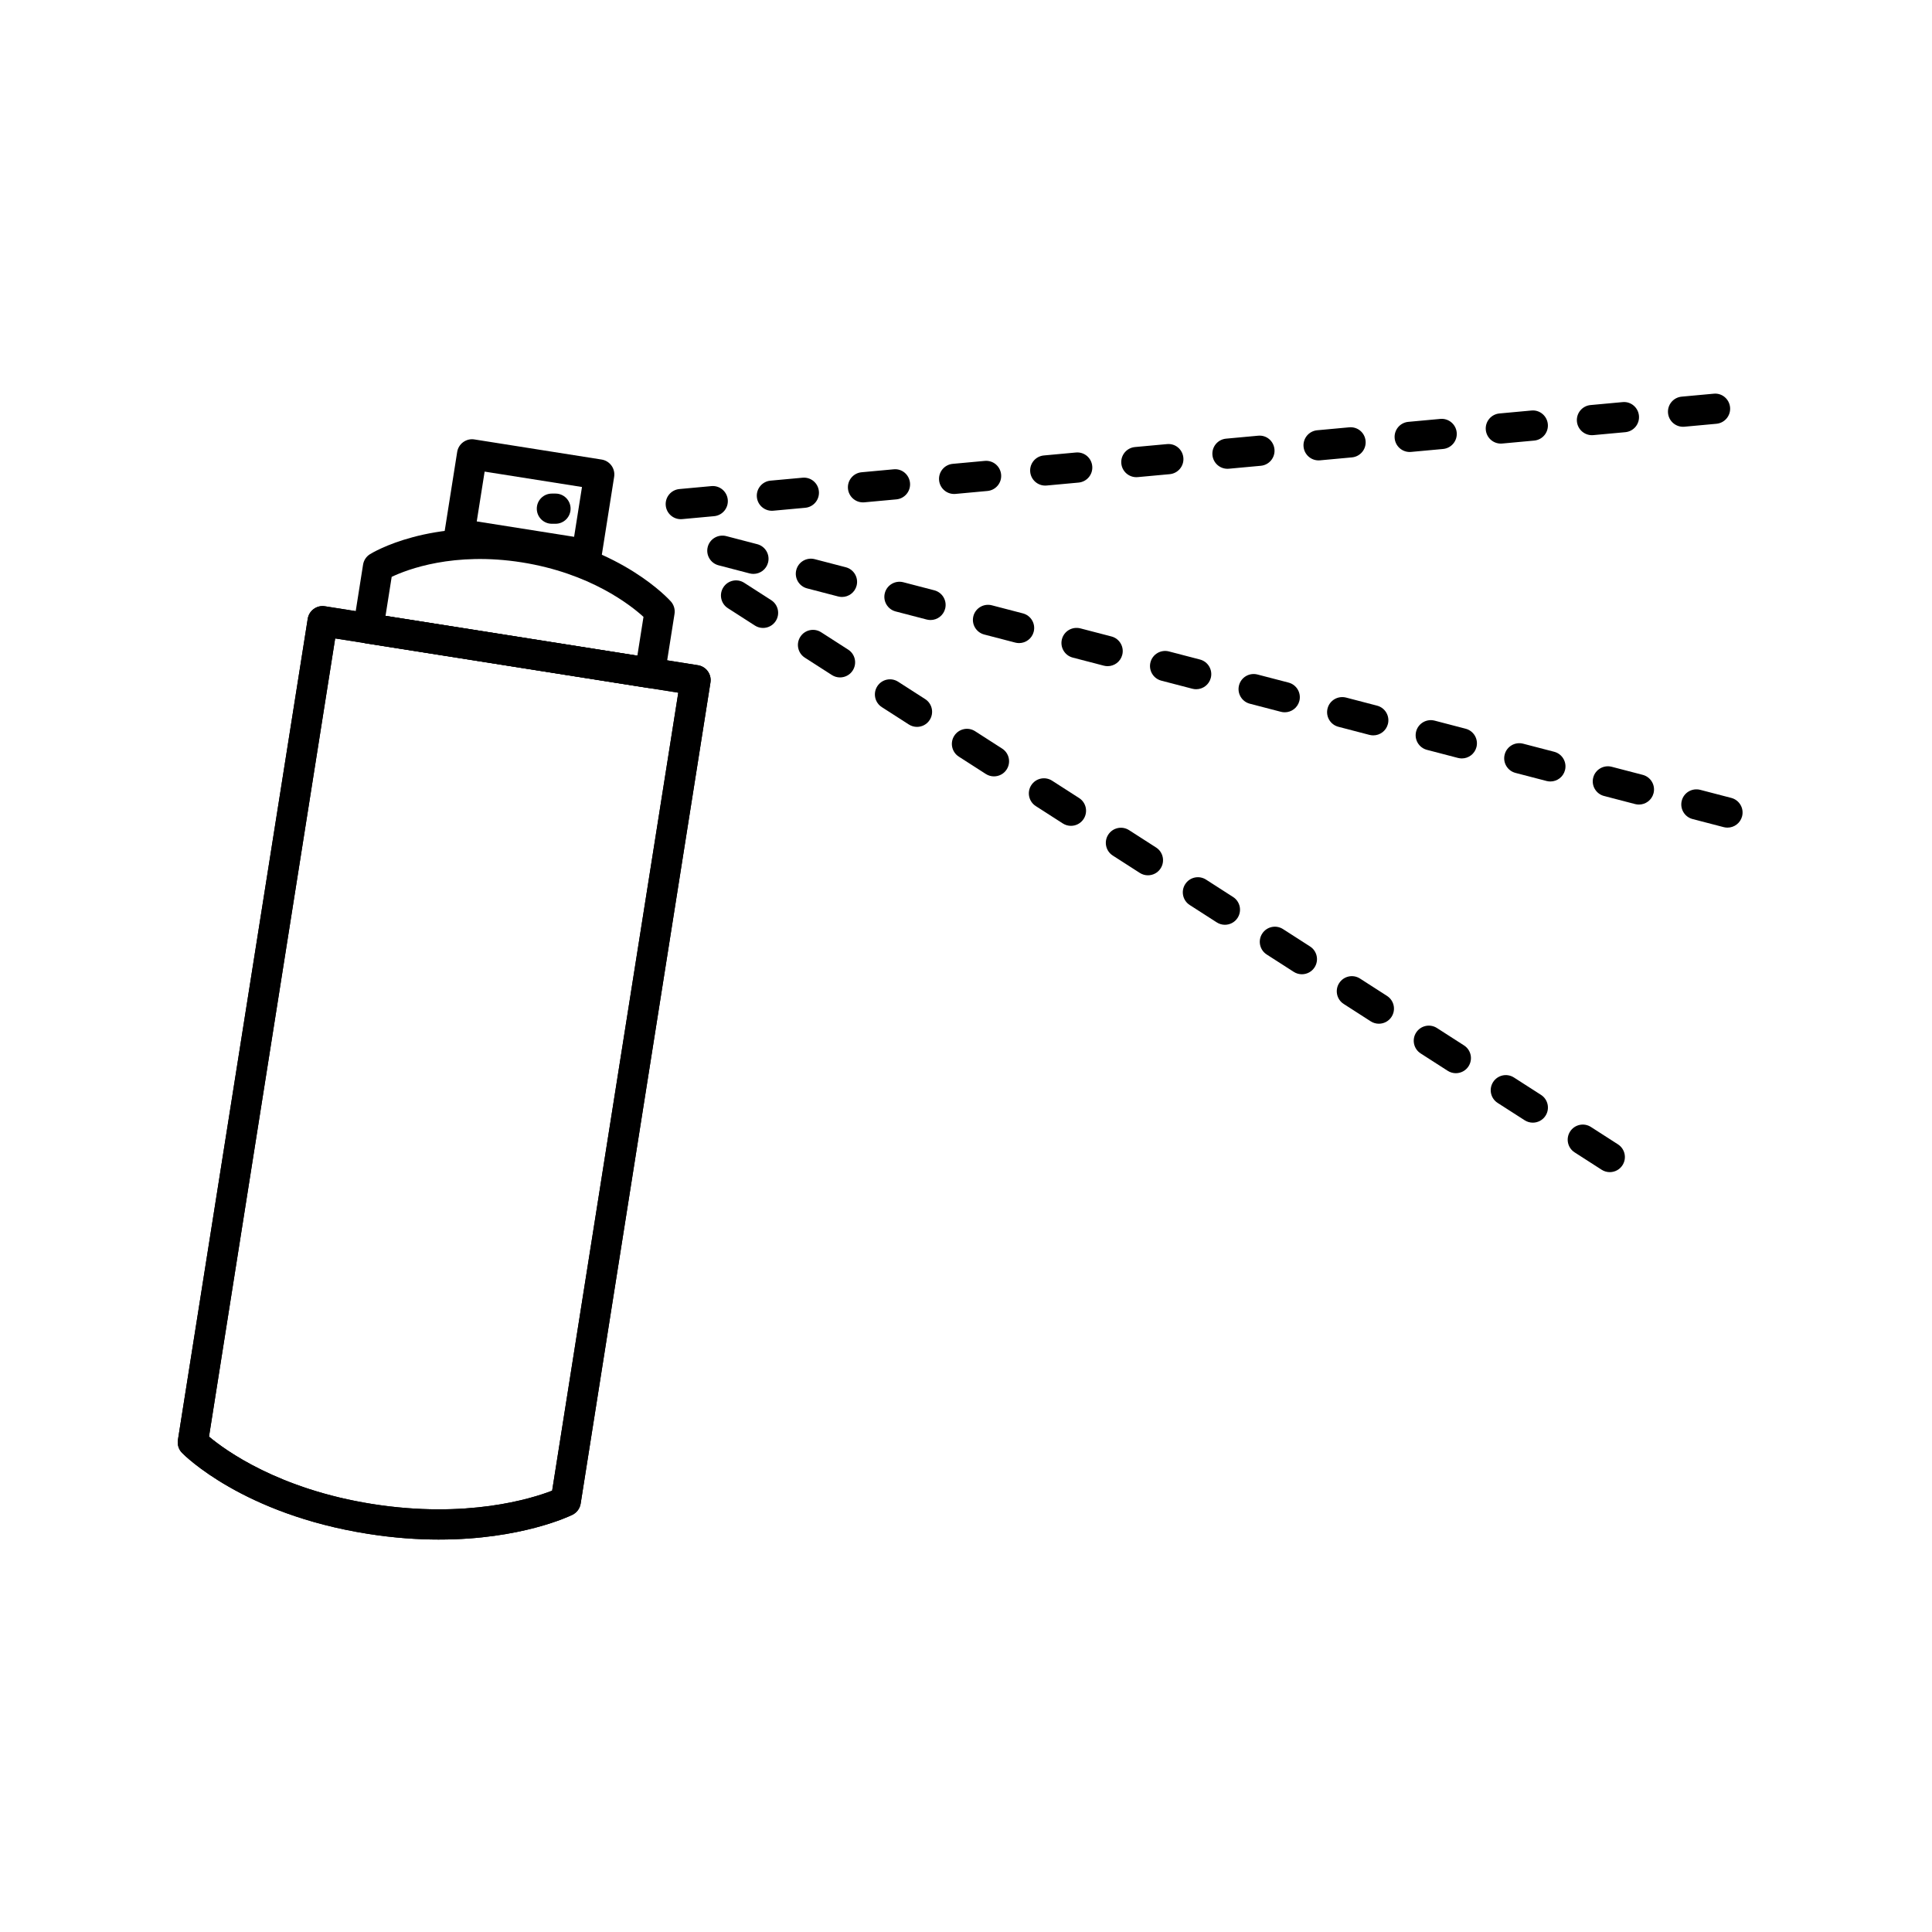 <?xml version="1.0" encoding="UTF-8"?><svg id="a" xmlns="http://www.w3.org/2000/svg" viewBox="0 0 128 128"><path d="M29.1,102c-1.432,0-3.017-.108-4.738-.381-8.262-1.305-12.142-5.198-12.303-5.363-.221-.226-.321-.543-.272-.855l8.6-54.403c.086-.545.597-.92,1.144-.831l24.708,3.905c.262.041.497.185.652.399.156.215.221.482.179.744l-8.6,54.404c-.05.32-.254.597-.545.74-.168.083-3.398,1.64-8.825,1.64ZM13.847,95.178c1.078.904,4.611,3.484,10.827,4.467,6.267.988,10.553-.358,11.907-.884l8.357-52.869-22.732-3.594-8.359,52.88ZM37.482,99.464h.01-.01Z"/><path d="M29.1,102c-1.432,0-3.017-.108-4.738-.381-8.262-1.305-12.142-5.198-12.303-5.363-.221-.226-.321-.543-.272-.855l8.6-54.403c.086-.545.597-.92,1.144-.831l24.708,3.905c.262.041.497.185.652.399.156.215.221.482.179.744l-8.6,54.404c-.05.32-.254.597-.545.74-.168.083-3.398,1.64-8.825,1.64ZM13.847,95.178c1.078.904,4.611,3.484,10.827,4.467,6.267.988,10.553-.358,11.907-.884l8.357-52.869-22.732-3.594-8.359,52.88ZM37.482,99.464h.01-.01Z"/><path d="M43.058,45.589c-.052,0-.104-.004-.157-.013l-18.66-2.949c-.545-.086-.918-.598-.831-1.144l.644-4.074c.045-.286.212-.539.458-.692.161-.1,4.003-2.444,10.365-1.435,6.346,1.003,9.444,4.426,9.573,4.57.198.225.286.525.239.82l-.644,4.073c-.077.492-.503.844-.986.844ZM25.54,40.808l16.686,2.638.407-2.577c-.878-.799-3.553-2.897-8.069-3.612-4.5-.71-7.579.469-8.614.961l-.409,2.591Z"/><path d="M38.868,37.709c-.052,0-.104-.004-.156-.013l-8.426-1.332c-.545-.086-.918-.598-.831-1.144l.834-5.275c.041-.262.185-.497.399-.652.214-.156.483-.224.744-.179l8.426,1.332c.545.086.918.598.831,1.144l-.834,5.275c-.041.262-.185.497-.399.652-.172.125-.378.191-.588.191ZM31.586,34.545l6.45,1.02.522-3.3-6.45-1.02-.522,3.3Z"/><path d="M36.803,34.701h-.239c-.553,0-1-.447-1-1s.447-1,1-1h.239c.553,0,1,.447,1,1s-.447,1-1,1Z"/><path d="M45.102,34.397c-.511,0-.947-.39-.995-.908-.051-.55.354-1.037.904-1.088l2.118-.195c.553-.054,1.037.354,1.088.904s-.354,1.037-.904,1.088l-2.118.195c-.031.003-.062.004-.093.004Z"/><path d="M51.139,33.84c-.512,0-.947-.39-.995-.908-.05-.551.354-1.037.904-1.088l2.118-.194c.559-.054,1.038.355,1.088.904.05.551-.354,1.037-.904,1.088l-2.118.194c-.031.003-.062.004-.093.004Z"/><path d="M57.175,33.284c-.511,0-.947-.39-.995-.908-.051-.55.354-1.037.904-1.088l2.119-.195c.555-.059,1.036.355,1.088.904.051.55-.354,1.037-.904,1.088l-2.119.195c-.031.003-.062.004-.093.004Z"/><path d="M63.212,32.727c-.511,0-.947-.39-.995-.908-.051-.55.354-1.037.904-1.088l2.118-.195c.558-.052,1.037.354,1.088.904s-.354,1.037-.904,1.088l-2.118.195c-.031.003-.062.004-.093.004Z"/><path d="M69.249,32.171c-.511,0-.947-.39-.995-.908-.051-.55.354-1.037.904-1.088l2.118-.195c.559-.054,1.037.354,1.088.904s-.354,1.037-.904,1.088l-2.118.195c-.031.003-.062.004-.093.004Z"/><path d="M75.285,31.614c-.511,0-.947-.39-.995-.908-.051-.55.354-1.037.904-1.088l2.119-.195c.56-.056,1.037.354,1.088.904s-.354,1.037-.904,1.088l-2.119.195c-.031.003-.062.004-.093.004Z"/><path d="M81.322,31.058c-.511,0-.947-.39-.995-.908-.051-.55.354-1.037.904-1.088l2.118-.195c.562-.057,1.037.354,1.088.904s-.354,1.037-.904,1.088l-2.118.195c-.031.003-.062.004-.093.004Z"/><path d="M87.359,30.502c-.511,0-.947-.39-.995-.908-.051-.55.354-1.037.904-1.088l2.118-.195c.564-.051,1.037.355,1.088.904.051.55-.354,1.037-.904,1.088l-2.118.195c-.031.003-.062.004-.093.004Z"/><path d="M93.395,29.945c-.511,0-.947-.39-.995-.908-.051-.55.354-1.037.904-1.088l2.119-.195c.548-.053,1.037.354,1.088.904s-.354,1.037-.904,1.088l-2.119.195c-.031.003-.062.004-.093.004Z"/><path d="M99.433,29.389c-.511,0-.947-.39-.995-.908-.051-.55.354-1.037.904-1.088l2.118-.195c.55-.055,1.037.354,1.088.904s-.354,1.037-.904,1.088l-2.118.195c-.031.003-.062.004-.093.004Z"/><path d="M105.47,28.832c-.511,0-.947-.39-.995-.908-.051-.55.354-1.037.904-1.088l2.118-.195c.551-.057,1.037.354,1.088.904s-.354,1.037-.904,1.088l-2.118.195c-.031.003-.062.004-.093.004Z"/><path d="M111.506,28.275c-.511,0-.947-.39-.995-.908-.051-.55.354-1.037.904-1.088l2.119-.195c.553-.059,1.037.355,1.088.904.051.55-.354,1.037-.904,1.088l-2.119.195c-.031.003-.062.004-.093.004Z"/><path d="M49.918,38.022c-.084,0-.169-.011-.254-.032l-2.059-.537c-.534-.14-.855-.685-.715-1.221.14-.534.686-.849,1.221-.715l2.059.537c.534.14.855.685.715,1.221-.117.449-.523.747-.967.747Z"/><path d="M55.785,39.55c-.084,0-.168-.011-.253-.032l-2.06-.536c-.534-.139-.855-.685-.716-1.22.139-.536.682-.853,1.22-.716l2.06.536c.534.139.855.685.716,1.22-.117.45-.522.748-.967.748Z"/><path d="M61.651,41.078c-.084,0-.169-.011-.253-.032l-2.059-.536c-.534-.14-.855-.685-.716-1.22.14-.535.688-.852,1.22-.716l2.059.536c.534.14.855.685.716,1.22-.117.45-.522.748-.967.748Z"/><path d="M67.518,42.606c-.084,0-.169-.011-.253-.032l-2.059-.536c-.534-.14-.855-.685-.716-1.22.139-.535.689-.853,1.22-.716l2.059.536c.534.14.855.685.716,1.22-.117.45-.522.748-.967.748Z"/><path d="M73.385,44.135c-.084,0-.168-.011-.253-.032l-2.06-.536c-.534-.139-.855-.685-.716-1.22.139-.535.683-.852,1.22-.716l2.06.536c.534.139.855.685.716,1.22-.117.45-.522.748-.967.748Z"/><path d="M79.251,45.663c-.084,0-.169-.011-.253-.032l-2.059-.536c-.534-.14-.855-.685-.716-1.22.139-.535.689-.854,1.22-.716l2.059.536c.534.14.855.685.716,1.22-.117.45-.522.748-.967.748Z"/><path d="M85.118,47.191c-.084,0-.168-.011-.253-.032l-2.06-.536c-.534-.139-.855-.685-.716-1.22.139-.535.683-.852,1.22-.716l2.06.536c.534.139.855.685.716,1.22-.117.45-.522.748-.967.748Z"/><path d="M90.984,48.72c-.084,0-.169-.011-.254-.032l-2.059-.537c-.534-.14-.855-.685-.715-1.221.14-.534.685-.849,1.221-.715l2.059.537c.534.14.855.685.715,1.221-.117.449-.523.747-.967.747Z"/><path d="M96.851,50.248c-.084,0-.169-.011-.254-.032l-2.059-.537c-.534-.14-.855-.685-.715-1.221.14-.534.688-.851,1.221-.715l2.059.537c.534.14.855.685.715,1.221-.117.449-.523.747-.967.747Z"/><path d="M102.718,51.775c-.084,0-.168-.011-.253-.032l-2.06-.536c-.534-.139-.855-.685-.716-1.22.139-.535.684-.854,1.22-.716l2.06.536c.534.139.855.685.716,1.22-.117.45-.522.748-.967.748Z"/><path d="M108.584,53.304c-.084,0-.169-.011-.253-.032l-2.059-.536c-.534-.14-.855-.685-.716-1.22.139-.535.69-.852,1.22-.716l2.059.536c.534.14.855.685.716,1.22-.117.45-.522.748-.967.748Z"/><path d="M114.451,54.832c-.084,0-.168-.011-.253-.032l-2.06-.536c-.534-.139-.855-.685-.716-1.22.139-.535.684-.851,1.22-.716l2.06.536c.534.139.855.685.716,1.22-.117.45-.522.748-.967.748Z"/><path d="M50.553,41.603c-.185,0-.372-.051-.54-.159l-1.789-1.15c-.465-.299-.599-.917-.3-1.382.298-.465.916-.601,1.382-.3l1.789,1.15c.465.299.599.917.3,1.382-.19.297-.513.459-.842.459Z"/><path d="M55.653,44.881c-.185,0-.372-.051-.54-.159l-1.79-1.15c-.464-.298-.599-.917-.3-1.382.298-.465.915-.601,1.382-.3l1.79,1.15c.464.298.599.917.3,1.382-.19.297-.513.459-.842.459Z"/><path d="M60.753,48.158c-.185,0-.372-.051-.54-.159l-1.79-1.15c-.464-.298-.599-.917-.3-1.382.298-.465.916-.601,1.382-.3l1.79,1.15c.464.298.599.917.3,1.382-.19.297-.513.459-.842.459Z"/><path d="M65.853,51.437c-.185,0-.372-.051-.54-.159l-1.79-1.15c-.464-.298-.599-.917-.3-1.382.298-.464.916-.601,1.382-.3l1.79,1.15c.464.298.599.917.3,1.382-.19.297-.513.459-.842.459Z"/><path d="M70.953,54.714c-.185,0-.372-.051-.54-.159l-1.79-1.15c-.464-.298-.599-.917-.3-1.382.298-.464.916-.6,1.382-.3l1.79,1.15c.464.298.599.917.3,1.382-.19.297-.513.459-.842.459Z"/><path d="M76.053,57.991c-.185,0-.372-.051-.54-.159l-1.79-1.15c-.464-.298-.599-.917-.3-1.382.298-.464.916-.6,1.382-.3l1.79,1.15c.464.298.599.917.3,1.382-.19.297-.513.459-.842.459Z"/><path d="M81.153,61.269c-.185,0-.372-.051-.54-.159l-1.79-1.15c-.464-.298-.599-.917-.3-1.382.298-.465.916-.601,1.382-.3l1.79,1.15c.464.298.599.917.3,1.382-.19.297-.513.459-.842.459Z"/><path d="M86.253,64.547c-.185,0-.372-.051-.54-.159l-1.79-1.15c-.464-.298-.599-.917-.3-1.382.298-.464.916-.601,1.382-.3l1.79,1.15c.464.298.599.917.3,1.382-.19.297-.513.459-.842.459Z"/><path d="M91.353,67.824c-.185,0-.372-.051-.54-.159l-1.789-1.15c-.465-.299-.599-.917-.3-1.382.298-.464.916-.601,1.382-.3l1.789,1.15c.465.299.599.917.3,1.382-.19.297-.513.459-.842.459Z"/><path d="M96.453,71.102c-.185,0-.372-.051-.54-.159l-1.79-1.15c-.464-.298-.599-.917-.3-1.382.298-.464.916-.601,1.382-.3l1.79,1.15c.464.298.599.917.3,1.382-.19.297-.513.459-.842.459Z"/><path d="M101.553,74.379c-.185,0-.372-.051-.539-.158l-1.79-1.149c-.465-.299-.6-.917-.302-1.382.298-.466.916-.602,1.382-.302l1.79,1.149c.465.299.6.917.302,1.382-.191.298-.514.46-.843.46Z"/><path d="M106.652,77.657c-.185,0-.372-.051-.54-.159l-1.789-1.15c-.465-.299-.599-.917-.3-1.382.299-.464.917-.601,1.382-.3l1.789,1.15c.465.299.599.917.3,1.382-.19.297-.513.459-.842.459Z"/></svg>